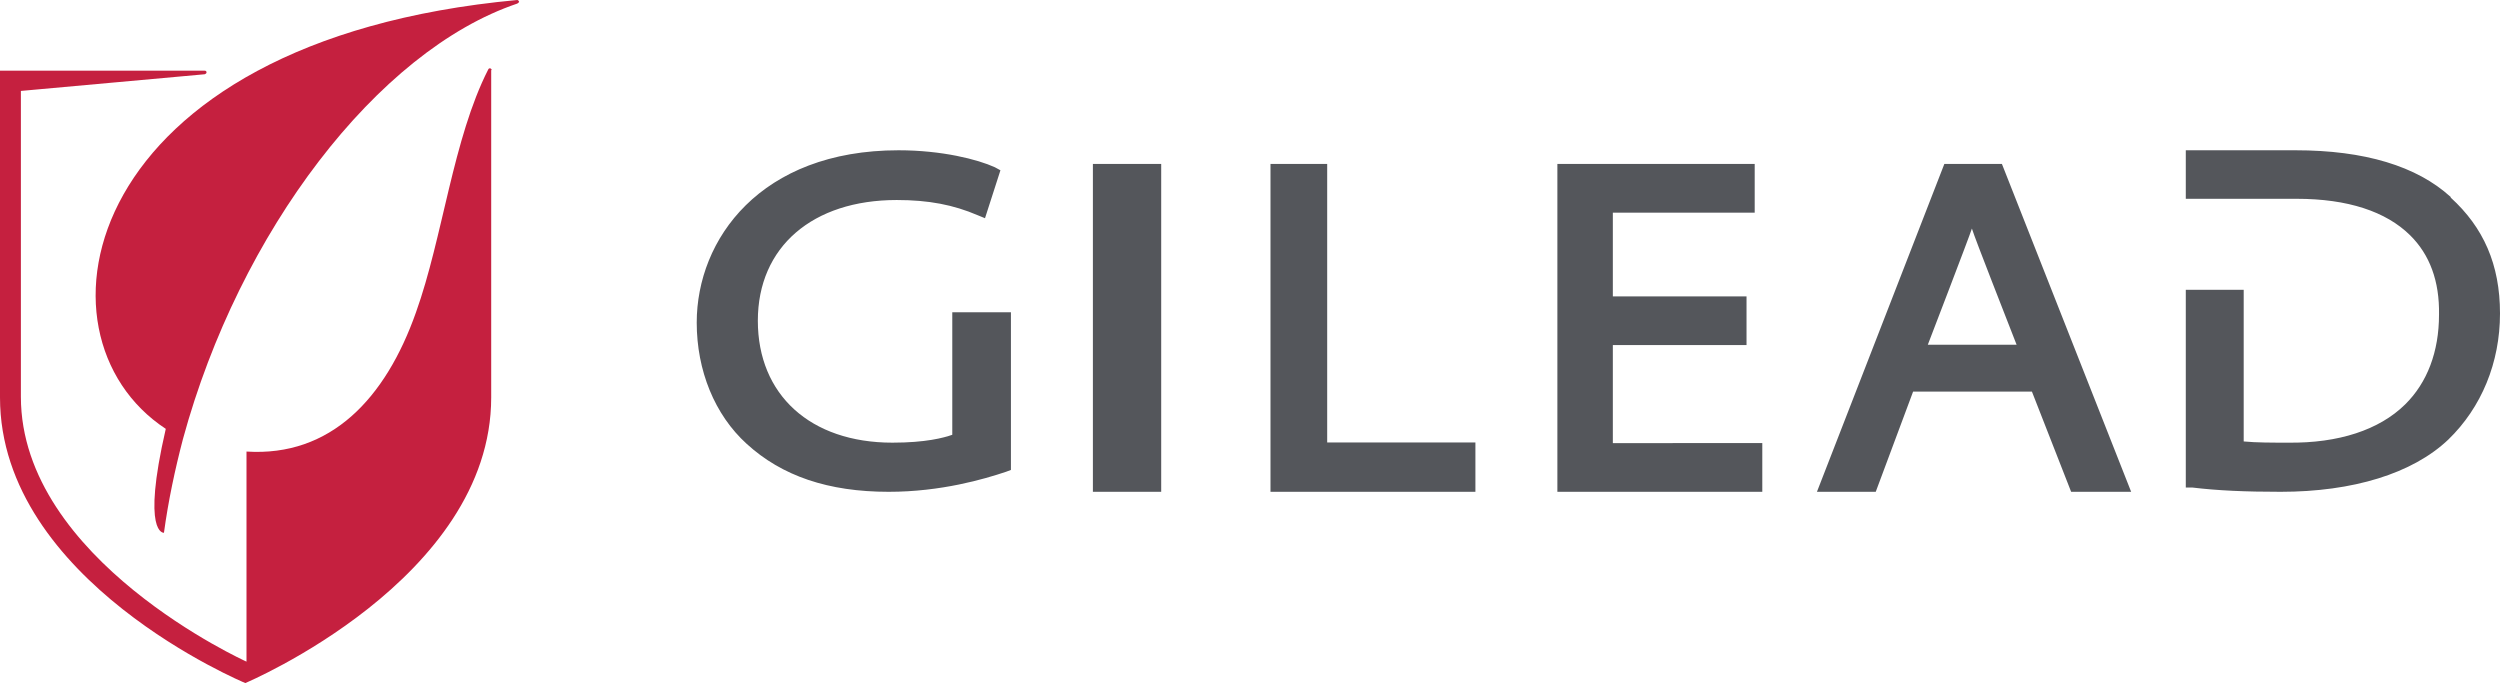 <svg width="183" height="50" viewBox="0 0 183 50" xmlns="http://www.w3.org/2000/svg">
    <g fill-rule="nonzero" fill="none">
        <path d="M69.707 22.856v8.97c-.632.222-1.943.577-4.383.577-6.01 0-9.85-3.508-9.85-8.925 0-5.418 4.021-8.837 10.166-8.837 2.35 0 4.158.355 5.92 1.11l.542.222 1.13-3.508-.407-.222C71.56 11.666 68.94 11 65.776 11 55.654 11 51 17.528 51 23.611c0 3.508 1.31 6.75 3.66 8.881C57.236 34.845 60.625 36 65.053 36c3.84 0 7.004-.933 8.586-1.465L74 34.4V22.856h-4.293zM80 12h5v24h-5zM97.15 32.391V12H93v24h15v-3.609zM118.06 32.435V25.26h9.786v-3.565h-9.786v-6.13h10.384V12H114v24h15v-3.565zM144.343 16.73c.224.738 2.6 6.77 3.273 8.507h-6.501s3.004-7.812 3.228-8.506M146.54 12h-4.214L133 36h4.304l2.735-7.335h8.698l2.87 7.335H156l-9.46-24zM179.392 14.42c-2.48-2.265-6.314-3.42-11.365-3.42H160v3.552h8.118c3.743 0 6.539.933 8.298 2.665 1.443 1.42 2.164 3.374 2.12 5.817 0 2.708-.858 4.973-2.481 6.572-1.894 1.865-4.87 2.842-8.569 2.797-1.127 0-2.345 0-3.247-.089v-11.1H160v14.475h.496c1.85.222 3.879.311 6.45.311 5.276 0 9.65-1.332 12.266-3.819 2.435-2.353 3.788-5.64 3.788-9.236 0-3.597-1.218-6.306-3.608-8.481" fill="#54565B"/>
        <path d="M38 .131S37.955 0 37.865 0C5.76 2.973 1.673 24.528 12.135 31.392 10.34 39.175 12.001 39 12.001 39c.314-2.318.808-4.635 1.392-6.865C17.523 16.964 27.627 3.716 37.865.262c0 0 .135-.087.135-.13" fill="#C5203F"/>
        <path d="M36 5.13S35.956 5 35.869 5c-.044 0-.087 0-.131.087-2.578 5.053-3.32 12.285-5.287 17.774-2.228 6.316-6.247 10.585-12.407 10.193v15.378S1.529 40.982 1.529 29.046V6.656l13.456-1.22s.132-.044.132-.131c0-.087-.044-.13-.132-.13H0V29.09C0 42.55 17.956 50 17.956 50s18-7.58 18-20.91V5.13H36z" fill="#C5203F"/>
    </g>
</svg>
